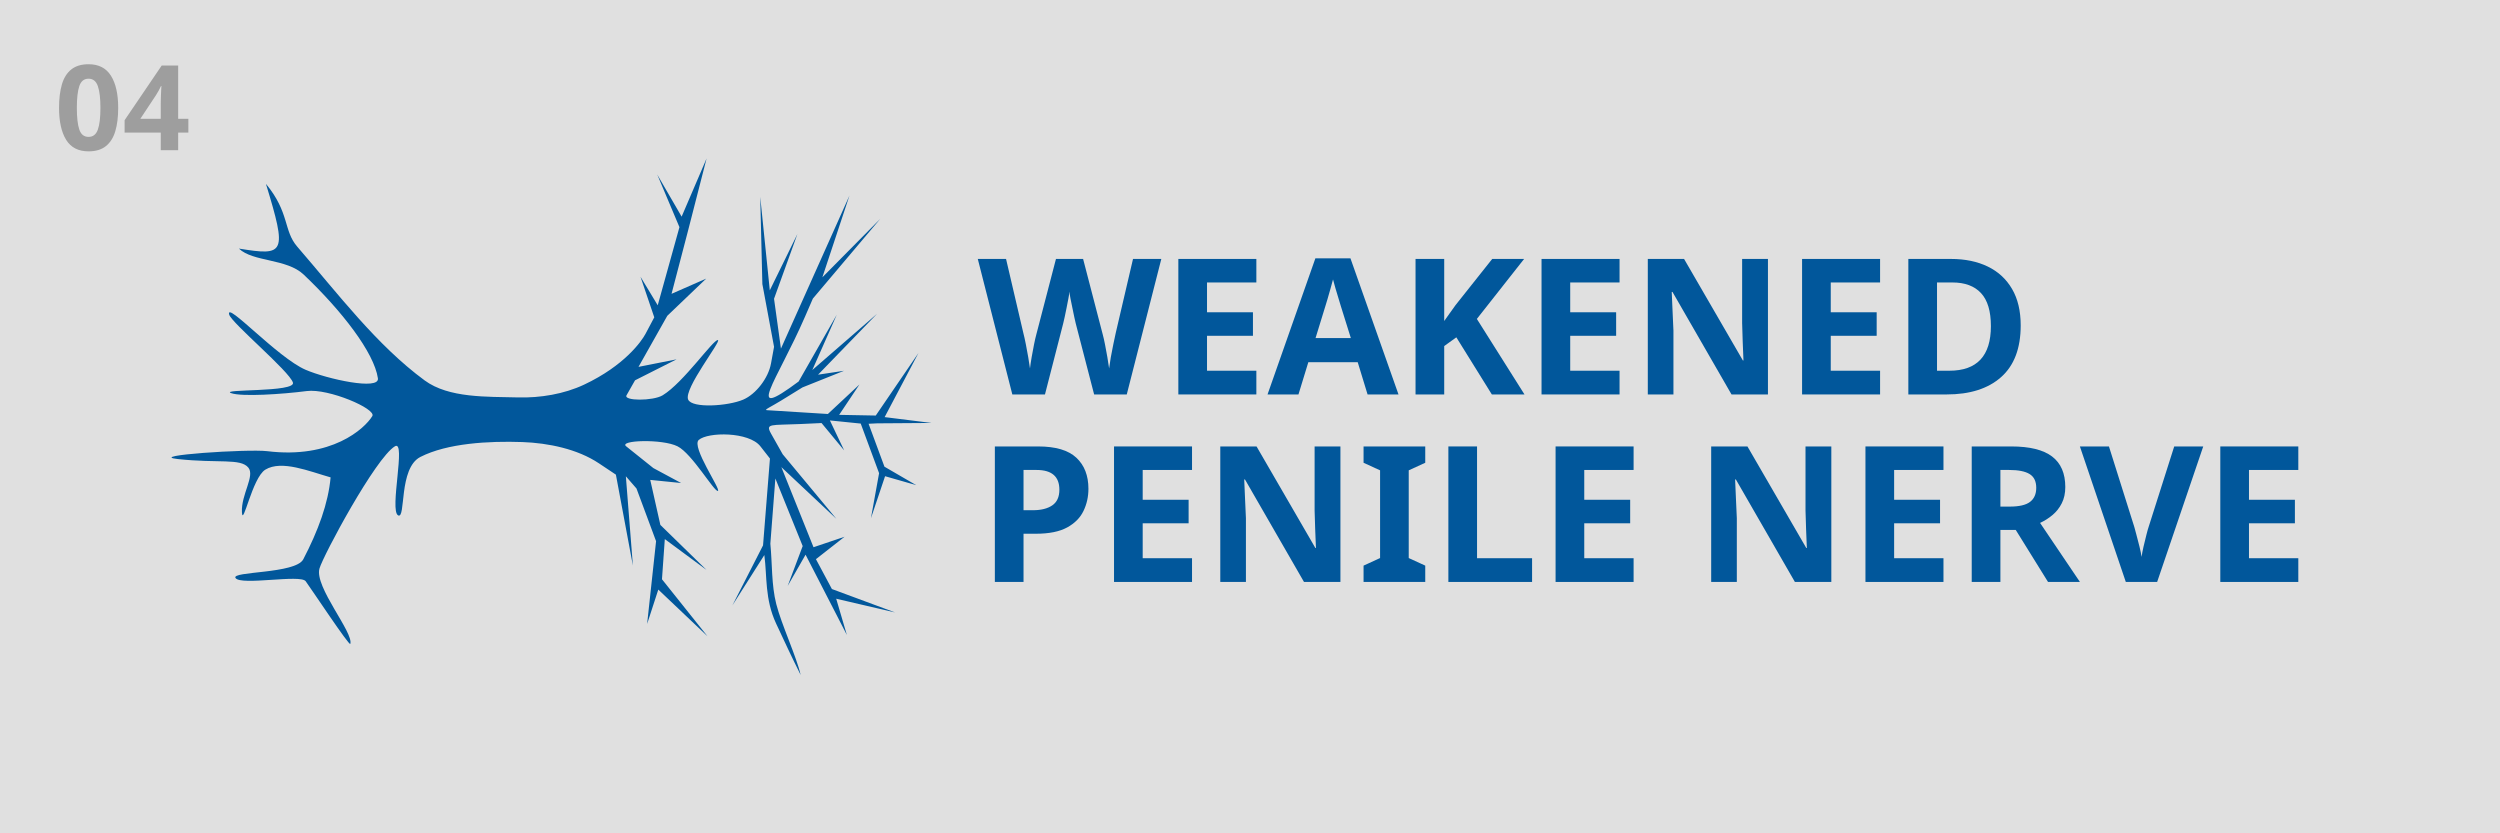 <svg version="1.0" preserveAspectRatio="xMidYMid meet" height="600" viewBox="0 0 1350 450" zoomAndPan="magnify" width="1800" xmlns:xlink="http://www.w3.org/1999/xlink" xmlns="http://www.w3.org/2000/svg"><defs><g></g><clipPath id="f5b27a936f"><path clip-rule="nonzero" d="M 92 85.434 L 503.621 85.434 L 503.621 364.434 L 92 364.434 Z M 92 85.434"></path></clipPath></defs><rect fill-opacity="1" height="540" y="-45" fill="#ffffff" width="1620" x="-135"></rect><rect fill-opacity="1" height="540" y="-45" fill="#e0e0e0" width="1620" x="-135"></rect><g fill-opacity="1" fill="#01579b"><g transform="translate(528.001, 213)"><g><path d="M 99.109 -73.172 L 80.453 0 L 62.828 0 L 52.875 -38.438 C 52.676 -39.188 52.422 -40.312 52.109 -41.812 C 51.805 -43.312 51.469 -44.945 51.094 -46.719 C 50.719 -48.5 50.375 -50.176 50.062 -51.75 C 49.758 -53.32 49.57 -54.586 49.5 -55.547 C 49.426 -54.586 49.234 -53.32 48.922 -51.75 C 48.617 -50.176 48.297 -48.52 47.953 -46.781 C 47.617 -45.039 47.281 -43.398 46.938 -41.859 C 46.594 -40.328 46.32 -39.148 46.125 -38.328 L 36.281 0 L 18.656 0 L 0 -73.172 L 15.266 -73.172 L 24.594 -33.203 C 25.008 -31.629 25.453 -29.645 25.922 -27.25 C 26.398 -24.863 26.844 -22.473 27.25 -20.078 C 27.664 -17.691 27.977 -15.68 28.188 -14.047 C 28.383 -15.754 28.688 -17.785 29.094 -20.141 C 29.508 -22.492 29.938 -24.781 30.375 -27 C 30.82 -29.219 31.219 -30.945 31.562 -32.188 L 42.219 -73.172 L 56.875 -73.172 L 67.531 -32.188 C 67.875 -30.945 68.266 -29.219 68.703 -27 C 69.148 -24.781 69.578 -22.473 69.984 -20.078 C 70.398 -17.691 70.711 -15.68 70.922 -14.047 C 71.129 -15.754 71.438 -17.785 71.844 -20.141 C 72.25 -22.492 72.707 -24.848 73.219 -27.203 C 73.738 -29.566 74.164 -31.566 74.5 -33.203 L 83.828 -73.172 Z M 99.109 -73.172"></path></g></g></g><g fill-opacity="1" fill="#01579b"><g transform="translate(627.088, 213)"><g><path d="M 51.344 0 L 9.219 0 L 9.219 -73.172 L 51.344 -73.172 L 51.344 -60.469 L 24.703 -60.469 L 24.703 -44.375 L 49.5 -44.375 L 49.5 -31.672 L 24.703 -31.672 L 24.703 -12.812 L 51.344 -12.812 Z M 51.344 0"></path></g></g></g><g fill-opacity="1" fill="#01579b"><g transform="translate(684.471, 213)"><g><path d="M 54.016 0 L 48.688 -17.422 L 22.031 -17.422 L 16.703 0 L 0 0 L 25.828 -73.484 L 44.781 -73.484 L 70.719 0 Z M 44.984 -30.438 L 39.656 -47.453 C 39.32 -48.609 38.879 -50.07 38.328 -51.844 C 37.785 -53.625 37.238 -55.438 36.688 -57.281 C 36.145 -59.133 35.703 -60.742 35.359 -62.109 C 35.016 -60.742 34.551 -59.051 33.969 -57.031 C 33.395 -55.02 32.848 -53.109 32.328 -51.297 C 31.816 -49.484 31.426 -48.203 31.156 -47.453 L 25.922 -30.438 Z M 44.984 -30.438"></path></g></g></g><g fill-opacity="1" fill="#01579b"><g transform="translate(755.174, 213)"><g><path d="M 68.047 0 L 50.422 0 L 31.25 -30.844 L 24.703 -26.141 L 24.703 0 L 9.219 0 L 9.219 -73.172 L 24.703 -73.172 L 24.703 -39.656 C 25.723 -41.094 26.742 -42.531 27.766 -43.969 C 28.797 -45.406 29.82 -46.836 30.844 -48.266 L 50.625 -73.172 L 67.844 -73.172 L 42.328 -40.781 Z M 68.047 0"></path></g></g></g><g fill-opacity="1" fill="#01579b"><g transform="translate(823.213, 213)"><g><path d="M 51.344 0 L 9.219 0 L 9.219 -73.172 L 51.344 -73.172 L 51.344 -60.469 L 24.703 -60.469 L 24.703 -44.375 L 49.5 -44.375 L 49.5 -31.672 L 24.703 -31.672 L 24.703 -12.812 L 51.344 -12.812 Z M 51.344 0"></path></g></g></g><g fill-opacity="1" fill="#01579b"><g transform="translate(880.596, 213)"><g><path d="M 74.094 0 L 54.422 0 L 22.547 -55.344 L 22.141 -55.344 C 22.273 -51.852 22.426 -48.363 22.594 -44.875 C 22.77 -41.395 22.926 -37.914 23.062 -34.438 L 23.062 0 L 9.219 0 L 9.219 -73.172 L 28.797 -73.172 L 60.562 -18.344 L 60.875 -18.344 C 60.738 -21.688 60.602 -25.031 60.469 -28.375 C 60.332 -31.727 60.227 -35.113 60.156 -38.531 L 60.156 -73.172 L 74.094 -73.172 Z M 74.094 0"></path></g></g></g><g fill-opacity="1" fill="#01579b"><g transform="translate(963.903, 213)"><g><path d="M 51.344 0 L 9.219 0 L 9.219 -73.172 L 51.344 -73.172 L 51.344 -60.469 L 24.703 -60.469 L 24.703 -44.375 L 49.5 -44.375 L 49.5 -31.672 L 24.703 -31.672 L 24.703 -12.812 L 51.344 -12.812 Z M 51.344 0"></path></g></g></g><g fill-opacity="1" fill="#01579b"><g transform="translate(1021.286, 213)"><g><path d="M 69.891 -37.297 C 69.891 -24.93 66.367 -15.625 59.328 -9.375 C 52.297 -3.125 42.492 0 29.922 0 L 9.219 0 L 9.219 -73.172 L 32.188 -73.172 C 39.832 -73.172 46.473 -71.801 52.109 -69.062 C 57.742 -66.332 62.113 -62.301 65.219 -56.969 C 68.332 -51.645 69.891 -45.086 69.891 -37.297 Z M 53.797 -36.891 C 53.797 -44.953 52.02 -50.895 48.469 -54.719 C 44.914 -58.551 39.758 -60.469 33 -60.469 L 24.703 -60.469 L 24.703 -12.812 L 31.359 -12.812 C 46.316 -12.812 53.797 -20.836 53.797 -36.891 Z M 53.797 -36.891"></path></g></g></g><g fill-opacity="1" fill="#01579b"><g transform="translate(528.001, 314.25)"><g><path d="M 32.594 -73.172 C 42.02 -73.172 48.898 -71.141 53.234 -67.078 C 57.578 -63.016 59.75 -57.426 59.75 -50.312 C 59.75 -46.008 58.859 -42.016 57.078 -38.328 C 55.305 -34.641 52.352 -31.664 48.219 -29.406 C 44.082 -27.156 38.461 -26.031 31.359 -26.031 L 24.703 -26.031 L 24.703 0 L 9.219 0 L 9.219 -73.172 Z M 31.766 -60.469 L 24.703 -60.469 L 24.703 -38.734 L 29.828 -38.734 C 34.191 -38.734 37.656 -39.602 40.219 -41.344 C 42.781 -43.094 44.062 -45.914 44.062 -49.812 C 44.062 -56.914 39.961 -60.469 31.766 -60.469 Z M 31.766 -60.469"></path></g></g></g><g fill-opacity="1" fill="#01579b"><g transform="translate(592.351, 314.25)"><g><path d="M 51.344 0 L 9.219 0 L 9.219 -73.172 L 51.344 -73.172 L 51.344 -60.469 L 24.703 -60.469 L 24.703 -44.375 L 49.5 -44.375 L 49.5 -31.672 L 24.703 -31.672 L 24.703 -12.812 L 51.344 -12.812 Z M 51.344 0"></path></g></g></g><g fill-opacity="1" fill="#01579b"><g transform="translate(649.734, 314.25)"><g><path d="M 74.094 0 L 54.422 0 L 22.547 -55.344 L 22.141 -55.344 C 22.273 -51.852 22.426 -48.363 22.594 -44.875 C 22.77 -41.395 22.926 -37.914 23.062 -34.438 L 23.062 0 L 9.219 0 L 9.219 -73.172 L 28.797 -73.172 L 60.562 -18.344 L 60.875 -18.344 C 60.738 -21.688 60.602 -25.031 60.469 -28.375 C 60.332 -31.727 60.227 -35.113 60.156 -38.531 L 60.156 -73.172 L 74.094 -73.172 Z M 74.094 0"></path></g></g></g><g fill-opacity="1" fill="#01579b"><g transform="translate(733.041, 314.25)"><g><path d="M 36.594 0 L 3.281 0 L 3.281 -8.812 L 12.203 -12.906 L 12.203 -60.266 L 3.281 -64.359 L 3.281 -73.172 L 36.594 -73.172 L 36.594 -64.359 L 27.672 -60.266 L 27.672 -12.906 L 36.594 -8.812 Z M 36.594 0"></path></g></g></g><g fill-opacity="1" fill="#01579b"><g transform="translate(772.901, 314.25)"><g><path d="M 9.219 0 L 9.219 -73.172 L 24.703 -73.172 L 24.703 -12.812 L 54.422 -12.812 L 54.422 0 Z M 9.219 0"></path></g></g></g><g fill-opacity="1" fill="#01579b"><g transform="translate(830.796, 314.25)"><g><path d="M 51.344 0 L 9.219 0 L 9.219 -73.172 L 51.344 -73.172 L 51.344 -60.469 L 24.703 -60.469 L 24.703 -44.375 L 49.5 -44.375 L 49.5 -31.672 L 24.703 -31.672 L 24.703 -12.812 L 51.344 -12.812 Z M 51.344 0"></path></g></g></g><g fill-opacity="1" fill="#01579b"><g transform="translate(888.179, 314.25)"><g></g></g></g><g fill-opacity="1" fill="#01579b"><g transform="translate(914.821, 314.25)"><g><path d="M 74.094 0 L 54.422 0 L 22.547 -55.344 L 22.141 -55.344 C 22.273 -51.852 22.426 -48.363 22.594 -44.875 C 22.77 -41.395 22.926 -37.914 23.062 -34.438 L 23.062 0 L 9.219 0 L 9.219 -73.172 L 28.797 -73.172 L 60.562 -18.344 L 60.875 -18.344 C 60.738 -21.688 60.602 -25.031 60.469 -28.375 C 60.332 -31.727 60.227 -35.113 60.156 -38.531 L 60.156 -73.172 L 74.094 -73.172 Z M 74.094 0"></path></g></g></g><g fill-opacity="1" fill="#01579b"><g transform="translate(998.128, 314.25)"><g><path d="M 51.344 0 L 9.219 0 L 9.219 -73.172 L 51.344 -73.172 L 51.344 -60.469 L 24.703 -60.469 L 24.703 -44.375 L 49.5 -44.375 L 49.5 -31.672 L 24.703 -31.672 L 24.703 -12.812 L 51.344 -12.812 Z M 51.344 0"></path></g></g></g><g fill-opacity="1" fill="#01579b"><g transform="translate(1055.51, 314.25)"><g><path d="M 30.547 -73.172 C 40.516 -73.172 47.875 -71.359 52.625 -67.734 C 57.375 -64.117 59.75 -58.625 59.75 -51.25 C 59.75 -47.895 59.113 -44.969 57.844 -42.469 C 56.582 -39.977 54.91 -37.863 52.828 -36.125 C 50.742 -34.383 48.508 -32.969 46.125 -31.875 L 67.641 0 L 50.422 0 L 33 -28.078 L 24.703 -28.078 L 24.703 0 L 9.219 0 L 9.219 -73.172 Z M 29.406 -60.469 L 24.703 -60.469 L 24.703 -40.688 L 29.719 -40.688 C 34.844 -40.688 38.516 -41.539 40.734 -43.25 C 42.953 -44.957 44.062 -47.484 44.062 -50.828 C 44.062 -54.316 42.863 -56.797 40.469 -58.266 C 38.082 -59.734 34.395 -60.469 29.406 -60.469 Z M 29.406 -60.469"></path></g></g></g><g fill-opacity="1" fill="#01579b"><g transform="translate(1123.14, 314.25)"><g><path d="M 66.609 -73.172 L 41.719 0 L 24.797 0 L 0 -73.172 L 15.688 -73.172 L 29.406 -29.625 C 29.613 -28.863 29.988 -27.473 30.531 -25.453 C 31.082 -23.441 31.629 -21.328 32.172 -19.109 C 32.723 -16.891 33.102 -15.031 33.312 -13.531 C 33.508 -15.031 33.863 -16.891 34.375 -19.109 C 34.895 -21.328 35.41 -23.441 35.922 -25.453 C 36.43 -27.473 36.82 -28.863 37.094 -29.625 L 50.938 -73.172 Z M 66.609 -73.172"></path></g></g></g><g fill-opacity="1" fill="#01579b"><g transform="translate(1189.744, 314.25)"><g><path d="M 51.344 0 L 9.219 0 L 9.219 -73.172 L 51.344 -73.172 L 51.344 -60.469 L 24.703 -60.469 L 24.703 -44.375 L 49.5 -44.375 L 49.5 -31.672 L 24.703 -31.672 L 24.703 -12.812 L 51.344 -12.812 Z M 51.344 0"></path></g></g></g><g fill-opacity="1" fill="#9e9e9e"><g transform="translate(29.589, 81.09)"><g><path d="M 34.234 -22.844 C 34.234 -17.938 33.711 -13.734 32.672 -10.234 C 31.629 -6.734 29.93 -4.047 27.578 -2.172 C 25.234 -0.297 22.117 0.641 18.234 0.641 C 12.734 0.641 8.703 -1.426 6.141 -5.562 C 3.578 -9.707 2.297 -15.469 2.297 -22.844 C 2.297 -27.75 2.805 -31.961 3.828 -35.484 C 4.859 -39.004 6.547 -41.703 8.891 -43.578 C 11.242 -45.461 14.359 -46.406 18.234 -46.406 C 23.703 -46.406 27.734 -44.332 30.328 -40.188 C 32.93 -36.051 34.234 -30.27 34.234 -22.844 Z M 11.906 -22.844 C 11.906 -17.645 12.352 -13.734 13.25 -11.109 C 14.145 -8.484 15.805 -7.172 18.234 -7.172 C 20.629 -7.172 22.297 -8.469 23.234 -11.062 C 24.172 -13.664 24.641 -17.594 24.641 -22.844 C 24.641 -28.051 24.172 -31.977 23.234 -34.625 C 22.297 -37.27 20.629 -38.594 18.234 -38.594 C 15.805 -38.594 14.145 -37.27 13.25 -34.625 C 12.352 -31.977 11.906 -28.051 11.906 -22.844 Z M 11.906 -22.844"></path></g></g></g><g fill-opacity="1" fill="#9e9e9e"><g transform="translate(66.195, 81.09)"><g><path d="M 35.516 -9.469 L 30.016 -9.469 L 30.016 0 L 20.609 0 L 20.609 -9.469 L 1.094 -9.469 L 1.094 -16.188 L 21.125 -45.703 L 30.016 -45.703 L 30.016 -16.953 L 35.516 -16.953 Z M 20.609 -16.953 L 20.609 -24.703 C 20.609 -25.68 20.629 -26.875 20.672 -28.281 C 20.711 -29.695 20.766 -31.008 20.828 -32.219 C 20.891 -33.438 20.941 -34.238 20.984 -34.625 L 20.734 -34.625 C 20.348 -33.77 19.93 -32.938 19.484 -32.125 C 19.035 -31.312 18.535 -30.477 17.984 -29.625 L 9.594 -16.953 Z M 20.609 -16.953"></path></g></g></g><g clip-path="url(#f5b27a936f)"><path fill-rule="evenodd" fill-opacity="1" d="M 227.02 246.742 C 241.531 239.336 263.949 238.062 282.098 238.711 C 296.078 239.211 311.789 242.438 323.402 250.184 L 332.582 256.305 L 341.762 305.43 L 337.961 257.191 L 343.703 263.793 L 354.281 292.246 L 349.445 336.926 L 355.484 318.375 L 382.031 343.578 L 357.465 312.801 L 358.996 291.113 L 381.527 307.773 L 356.594 283.461 L 351.133 259.145 L 367.797 260.824 L 352.82 252.766 L 338.121 241.004 C 333.953 237.664 357.645 236.898 365.859 241.004 C 373.707 244.93 385.695 265.688 387.66 265.098 C 389.523 264.539 373.141 241.23 377.332 237.562 C 382.32 233.199 404.398 233.07 410.609 241.004 L 415.77 247.602 L 412.043 294.504 L 395.469 326.949 L 412.742 299.727 C 414.293 311.309 412.906 323.438 419.117 336.762 C 423.77 346.75 427.359 354.465 432.344 364.461 C 430.25 354.953 421.98 337.234 419.18 326.18 C 416.527 315.719 417.051 304.465 415.988 293.605 L 418.695 258.383 L 433.449 294.879 L 425.336 316.422 L 435.008 299.531 L 457.305 342.875 L 451.547 323.309 L 483.379 330.734 L 449.23 318.078 L 440.605 301.949 L 456.074 289.84 L 439.297 295.504 L 421.941 252.262 L 451.629 280.156 L 422.656 245.305 L 416.348 234.117 C 413.164 228.477 416.324 229.715 432.219 228.977 L 443.637 228.445 L 455.836 243.191 L 448.145 227.035 L 464.793 228.73 L 474.707 255.52 L 470.301 279.859 L 477.941 257.152 L 494.762 261.984 L 477.598 252.008 L 469.039 228.832 L 473.672 228.605 L 503.059 228.398 L 477.703 225.238 L 495.973 190.613 L 472.914 224.391 L 453.141 224.02 L 464.113 207.609 L 447.051 223.551 L 414.055 221.496 C 412.305 221.387 416.531 219.574 421.691 216.387 L 433.363 209.188 L 455.785 200.219 L 441.754 202.328 L 473.621 169.445 L 438.648 199.812 L 451.867 169.941 L 431.266 206.004 C 401.203 228.367 419.496 206.062 434.707 171.008 L 438.949 161.23 L 475.344 118.156 L 444.078 149.746 L 458.711 105.605 L 421.707 188.254 L 417.98 161.324 L 430.605 126.363 L 415.688 156.785 L 410.527 106.316 L 411.676 153.395 L 417.988 187.281 L 416.348 196.25 C 414.879 204.305 408.168 212.82 401.434 215.758 C 393.25 219.324 373.68 220.617 371.598 215.758 C 369.094 209.906 389.773 183.98 387.664 183.629 C 385.184 183.219 369.078 206.664 357.832 213.461 C 352.629 216.605 336.57 216.555 338.324 213.461 L 342.914 205.371 L 365.352 194.035 L 344.789 198.113 L 360.34 170.535 L 381.34 150.453 L 362.633 158.668 L 371.512 124.695 L 381.562 85.547 L 368.082 116.988 L 354.914 94.27 L 366.898 122.668 L 355.168 164.859 L 345.871 149.445 L 353.305 171.355 L 348.57 180.285 C 346.445 184.293 337.219 197.441 315.375 207.727 C 304.598 212.801 291.676 214.926 279.805 214.609 C 262.992 214.164 242.402 215.051 229.32 205.43 C 203.391 186.367 182.676 158.832 160.473 133.145 C 152.984 124.48 156.441 114.762 143.605 99.285 C 155.168 137.094 153.844 138.281 129.004 134.227 C 136.621 141.531 154.805 139.539 163.996 148.281 C 184.633 167.902 202.004 190.312 204.074 204.285 C 205.066 210.965 176.719 204.691 165.062 199.695 C 149.945 193.215 121.695 162.133 123.758 169.863 C 124.945 174.324 156.23 200.406 158.18 206.582 C 159.891 212 118.031 209.91 124.902 212.316 C 130.562 214.301 152.238 212.91 165.637 211.172 C 177.398 209.645 203.395 220.828 201.051 224.684 C 196.891 231.535 178.992 247.895 144.312 243.633 C 133.941 242.359 78.57 246 95.996 247.887 C 118.031 250.273 129.793 247.367 134.082 252.477 C 137.824 256.93 130.141 267.117 130.641 276.57 C 131.09 285.098 136.191 257.973 143.262 253.625 C 152.066 248.207 167.188 254.582 178.527 257.785 C 177.27 271.793 171.824 286.57 163.777 302.012 C 159.613 309.996 124.508 308.367 127.199 312.141 C 130.195 316.344 162.25 310.02 165.062 313.863 C 168.035 317.922 188.711 349.09 189.156 347.711 C 191.117 341.703 169.652 316.855 172.52 306.977 C 174.582 299.887 202.707 247.391 213.254 241 C 219.457 237.242 210.172 275.715 214.973 278.293 C 219.301 280.617 215.09 252.828 227.023 246.738 Z M 227.02 246.742" fill="#01579b"></path></g></svg>